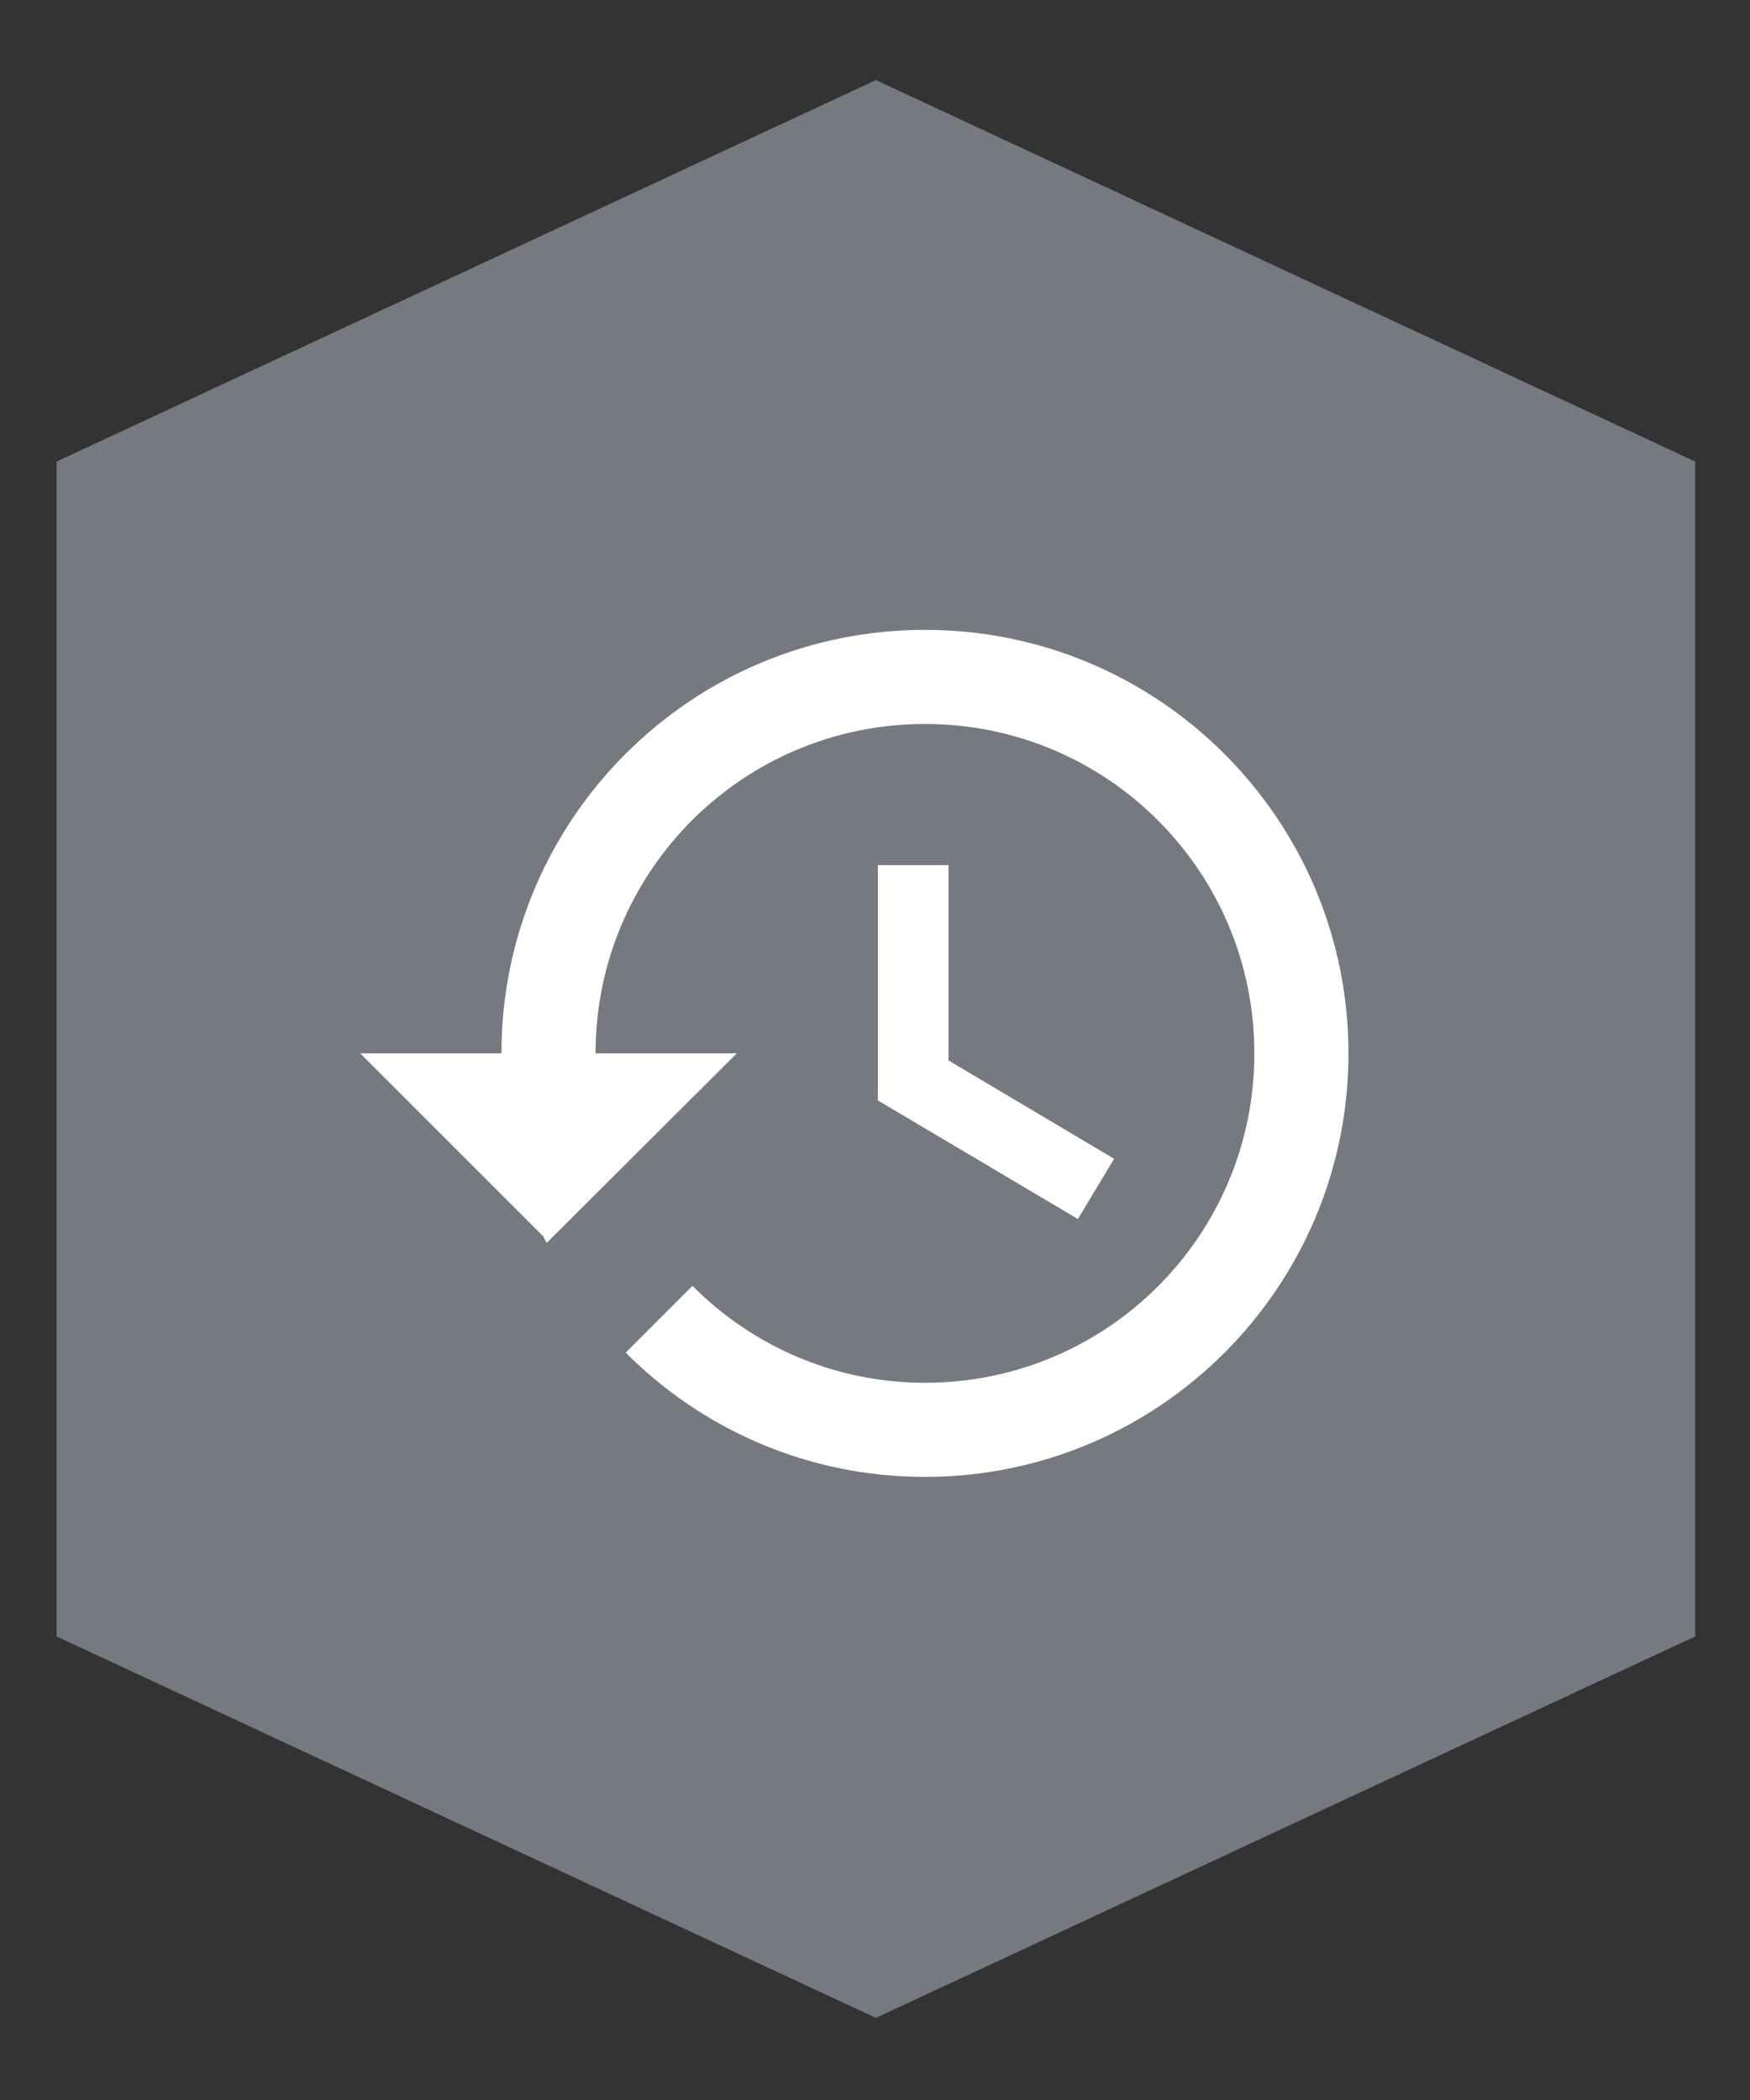<?xml version="1.0" encoding="UTF-8" standalone="no"?>
<!DOCTYPE svg PUBLIC "-//W3C//DTD SVG 1.1//EN" "http://www.w3.org/Graphics/SVG/1.1/DTD/svg11.dtd">
<svg width="100%" height="100%" viewBox="0 0 200 240" version="1.1" xmlns="http://www.w3.org/2000/svg" xmlns:xlink="http://www.w3.org/1999/xlink" xml:space="preserve" xmlns:serif="http://www.serif.com/" style="fill-rule:evenodd;clip-rule:evenodd;stroke-linejoin:round;stroke-miterlimit:2;">
    <rect x="0" y="0" width="200" height="240" fill="#333333" stroke="none"/>
    <g transform="matrix(1.333,0,0,1.333,100.102,230.615)">
        <path d="M0,-166.138L-70.245,-133.432L-70.245,-32.705L0,0L70.245,-32.705L70.245,-133.432L0,-166.138Z" style="fill:rgb(118,121,127);fill-rule:nonzero;"/>
    </g>
    <g transform="matrix(2.689,0,0,2.689,35.795,55.85)">
        <path d="M26,6C16.06,6 8,14.06 8,24L2,24L9.78,31.78L9.92,32.06L18,24L12,24C12,16.26 18.26,10 26,10C33.74,10 40,16.26 40,24C40,31.74 33.74,38 26,38C22.14,38 18.64,36.42 16.12,33.88L13.28,36.72C16.54,39.98 21.02,42 26,42C35.94,42 44,33.94 44,24C44,14.06 35.94,6 26,6ZM24,16L24,26L32.5,31.04L34.04,28.48L27,24.3L27,16L24,16Z" style="fill:white;fill-rule:nonzero;"/>
    </g>
</svg>

